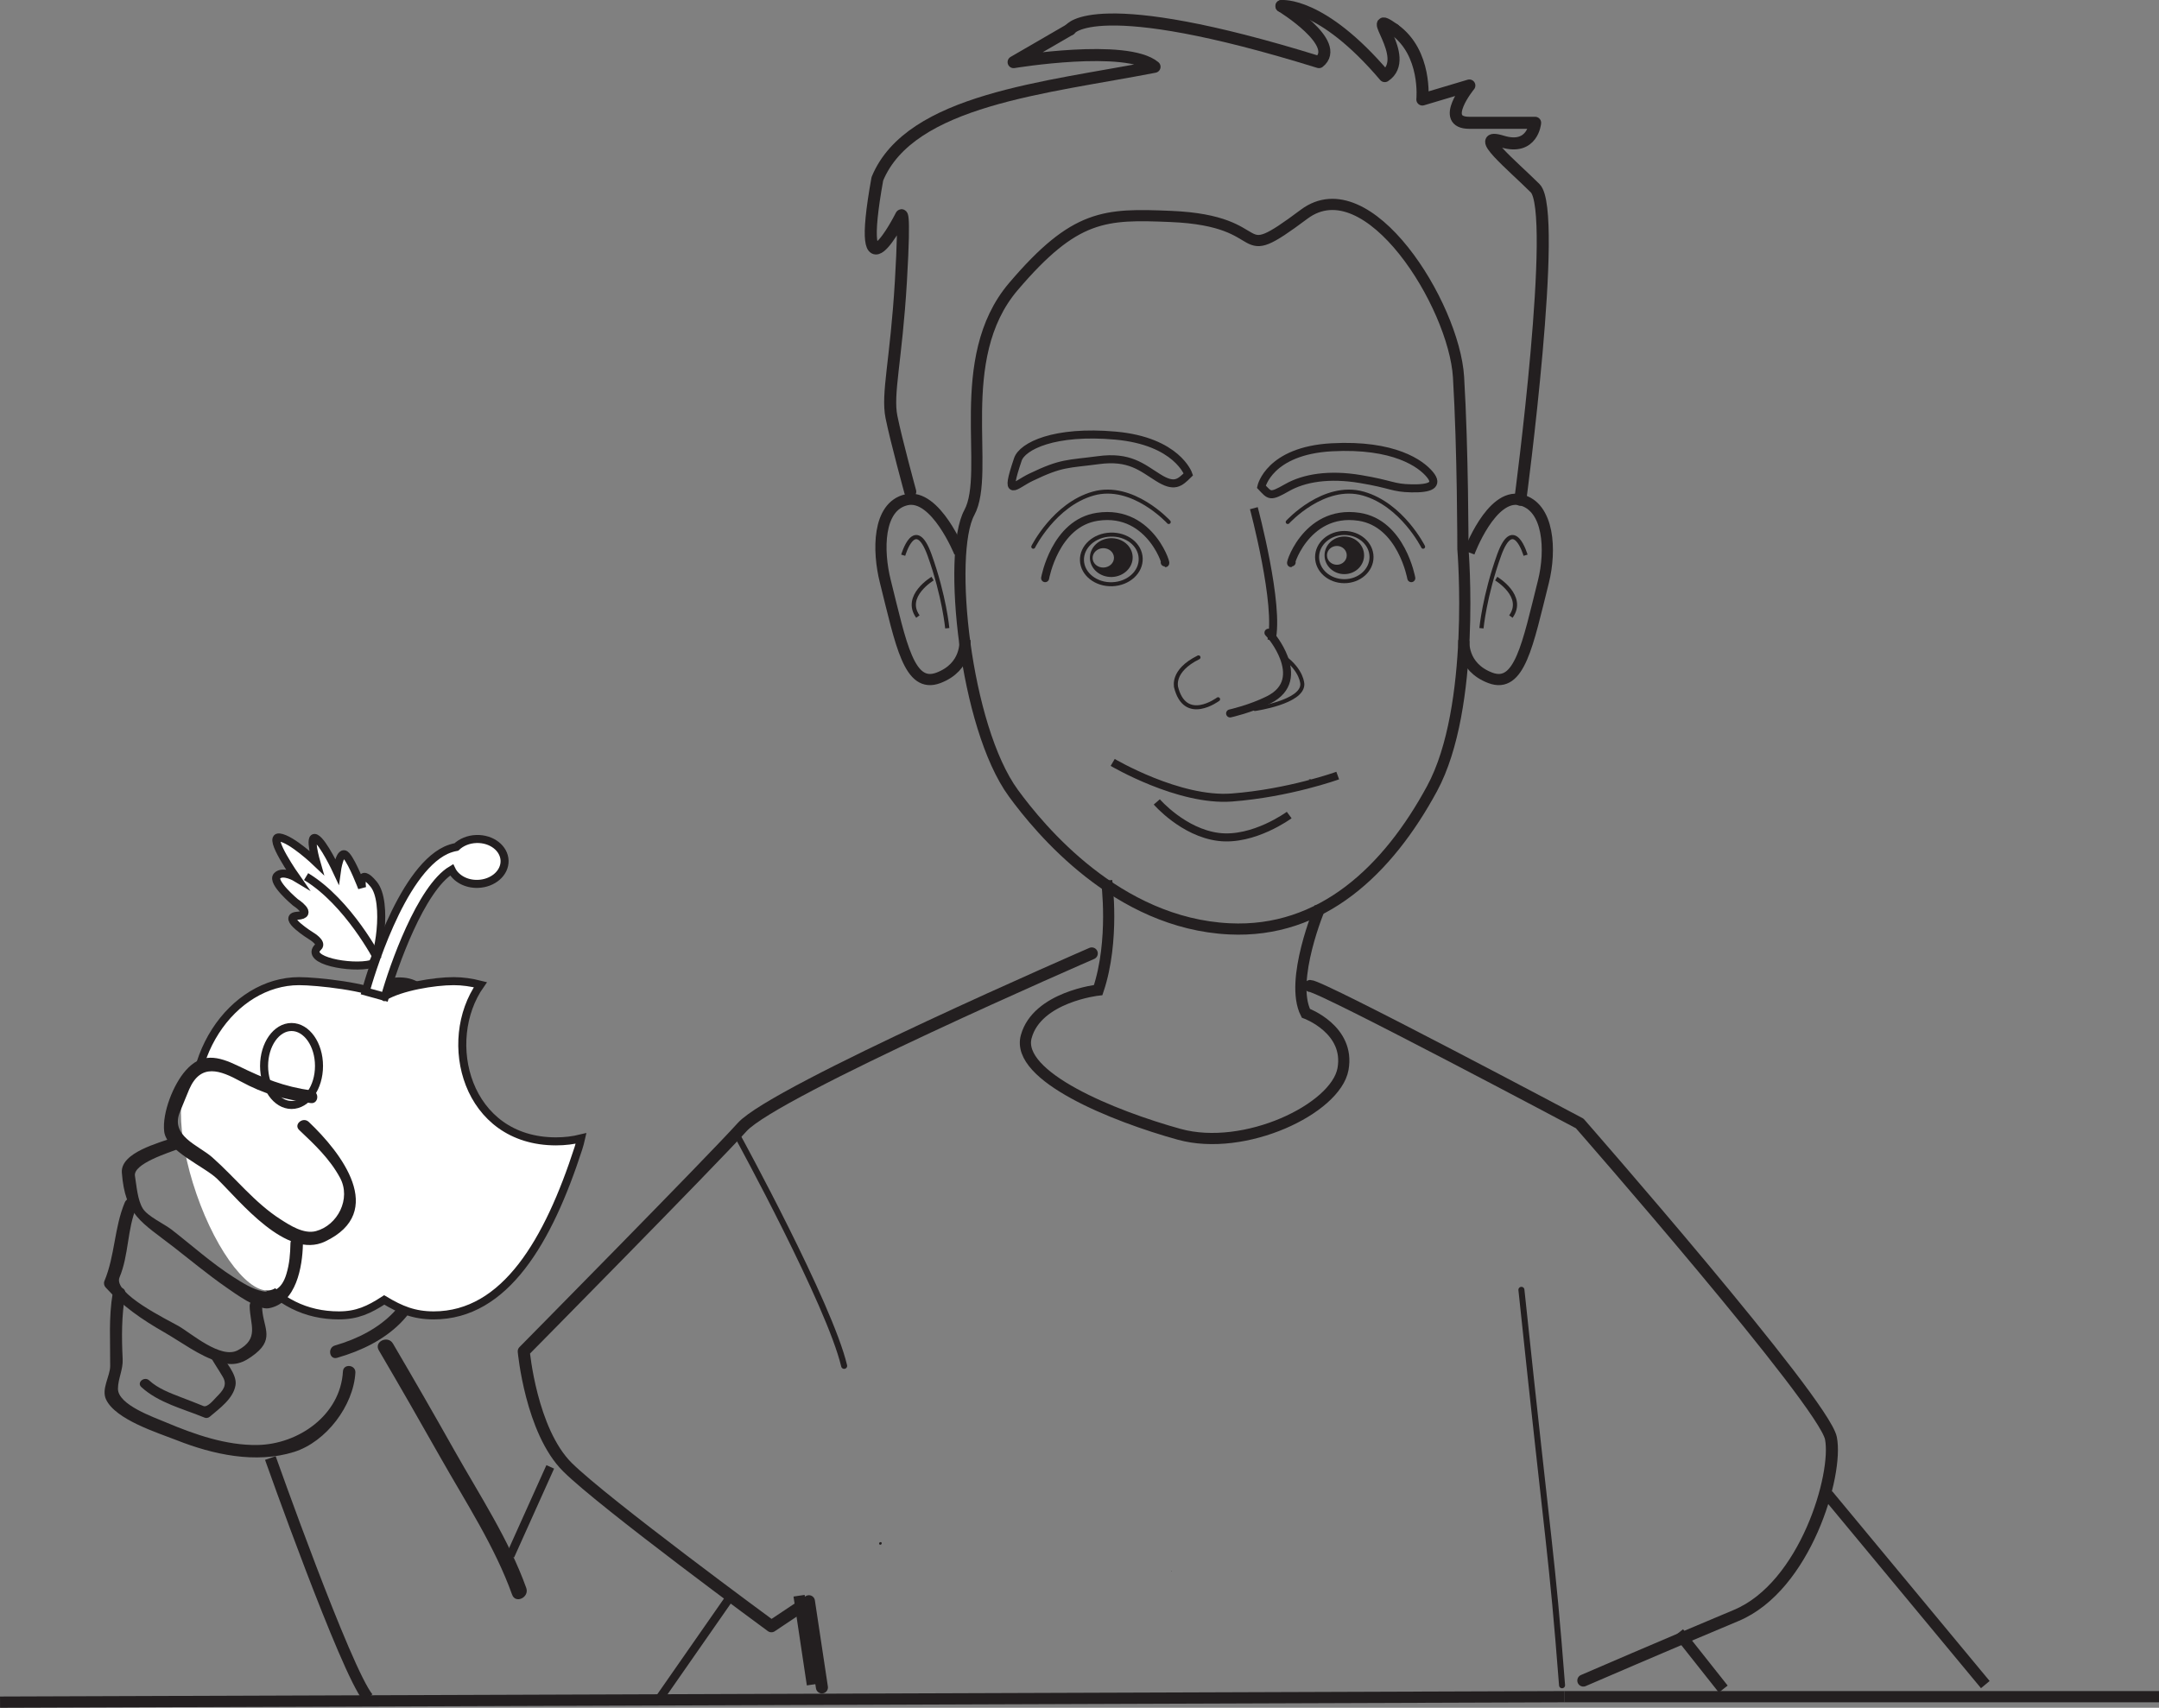 <?xml version="1.0" encoding="UTF-8"?>
<svg xmlns="http://www.w3.org/2000/svg" xmlns:xlink="http://www.w3.org/1999/xlink" width="268.898pt" height="212.724pt" viewBox="0 0 268.898 212.724" version="1.1">
<rect x="0" y="0" width="268.898" height="212.724" fill="#808080" stroke="none"/>
<defs>
<clipPath id="clip1">
  <path d="M 0 203 L 203 203 L 203 212.723 L 0 212.723 Z M 0 203 "/>
</clipPath>
<clipPath id="clip2">
  <path d="M 194 210 L 268.898 210 L 268.898 212.723 L 194 212.723 Z M 194 210 "/>
</clipPath>
<clipPath id="clip3">
  <path d="M 25 173 L 54 173 L 54 212.723 L 25 212.723 Z M 25 173 "/>
</clipPath>
<clipPath id="clip4">
  <path d="M 76 193 L 97 193 L 97 212.723 L 76 212.723 Z M 76 193 "/>
</clipPath>
<clipPath id="clip5">
  <path d="M 91 190 L 110 190 L 110 212.723 L 91 212.723 Z M 91 190 "/>
</clipPath>
<clipPath id="clip6">
  <path d="M 219 178 L 256 178 L 256 212.723 L 219 212.723 Z M 219 178 "/>
</clipPath>
<clipPath id="clip7">
  <path d="M 201 195 L 223 195 L 223 212.723 L 201 212.723 Z M 201 195 "/>
</clipPath>
</defs>
<g id="surface1">
<path style="fill:none;stroke-width:0.5;stroke-linecap:round;stroke-linejoin:round;stroke:rgb(13.73%,12.16%,12.549%);stroke-opacity:1;stroke-miterlimit:4;" d="M 0.001 0.001 C 0.001 0.001 -4.499 4.934 -9.417 3.54 C -14.245 2.169 -16.87 -3.078 -16.87 -3.078 " transform="matrix(1,0,0,-1,145.562,65.024)"/>
<path style="fill:none;stroke-width:1;stroke-linecap:round;stroke-linejoin:round;stroke:rgb(13.73%,12.16%,12.549%);stroke-opacity:1;stroke-miterlimit:4;" d="M -0.001 0.002 C 0.507 -1.049 -1.544 6.709 -8.384 5.681 C -13.681 4.888 -14.896 -1.963 -14.896 -1.963 " transform="matrix(1,0,0,-1,145.064,70.052)"/>
<path style="fill:none;stroke-width:0.5;stroke-linecap:round;stroke-linejoin:round;stroke:rgb(13.73%,12.16%,12.549%);stroke-opacity:1;stroke-miterlimit:4;" d="M 0.002 0.001 C 0.002 0.001 4.498 4.934 9.42 3.54 C 14.244 2.169 16.865 -3.078 16.865 -3.078 " transform="matrix(1,0,0,-1,160.381,65.024)"/>
<path style="fill:none;stroke-width:1;stroke-linecap:round;stroke-linejoin:round;stroke:rgb(13.73%,12.16%,12.549%);stroke-opacity:1;stroke-miterlimit:4;" d="M 0.001 0.002 C -0.499 -1.049 1.548 6.709 8.392 5.681 C 13.684 4.888 14.903 -1.963 14.903 -1.963 " transform="matrix(1,0,0,-1,160.87,70.052)"/>
<path style="fill:none;stroke-width:1;stroke-linecap:round;stroke-linejoin:round;stroke:rgb(13.73%,12.16%,12.549%);stroke-opacity:1;stroke-miterlimit:4;" d="M 0.001 -0 C 0.376 -0.371 1.356 -1.614 1.919 -3.09 C 2.618 -4.938 2.63 -7.071 0.001 -8.375 C -2.249 -9.5 -4.776 -10.055 -4.776 -10.055 " transform="matrix(1,0,0,-1,157.983,78.812)"/>
<path style="fill:none;stroke-width:0.5;stroke-linecap:round;stroke-linejoin:round;stroke:rgb(13.73%,12.16%,12.549%);stroke-opacity:1;stroke-miterlimit:4;" d="M 0.001 -0 C 0.001 -0 5.907 0.839 5.907 3.074 C 5.907 3.074 5.907 4.757 3.653 6.429 " transform="matrix(1,0,0,-1,156.296,88.312)"/>
<path style="fill:none;stroke-width:0.5;stroke-linecap:round;stroke-linejoin:round;stroke:rgb(13.73%,12.16%,12.549%);stroke-opacity:1;stroke-miterlimit:4;" d="M 0.001 0.002 C 0.001 0.002 -4.132 -3.096 -5.253 1.584 C -5.183 1.517 -5.862 3.517 -2.44 5.216 " transform="matrix(1,0,0,-1,151.71,87.099)"/>
<path style="fill:none;stroke-width:1;stroke-linecap:butt;stroke-linejoin:miter;stroke:rgb(13.73%,12.16%,12.549%);stroke-opacity:1;stroke-miterlimit:4;" d="M -0.001 -0 C -0.001 -0 -1.407 4.121 -9.06 4.82 C -16.724 5.511 -20.681 3.492 -21.235 1.859 C -22.927 -3.157 -21.665 -1.344 -19.579 -0.356 C -15.751 1.484 -15.063 1.25 -11.204 1.765 C -7.345 2.285 -5.833 0.886 -3.786 -0.399 C -1.743 -1.692 -1.095 -1.082 -0.001 -0 Z M -0.001 -0 " transform="matrix(1,0,0,-1,148.009,59.082)"/>
<path style="fill:none;stroke-width:1;stroke-linecap:butt;stroke-linejoin:miter;stroke:rgb(13.73%,12.16%,12.549%);stroke-opacity:1;stroke-miterlimit:4;" d="M 0.001 -0 C 0.001 -0 0.962 4.484 8.77 4.91 C 16.567 5.328 19.895 2.851 20.989 1.519 C 22.091 0.187 21.02 -0.25 18.677 -0.204 C 16.337 -0.161 16.243 0.304 12.341 0.953 C 8.446 1.609 5.317 1.097 3.192 -0.121 C 1.063 -1.336 1.063 -1.121 0.001 -0 Z M 0.001 -0 " transform="matrix(1,0,0,-1,157.097,60.625)"/>
<path style=" stroke:none;fill-rule:nonzero;fill:rgb(13.73%,12.16%,12.549%);fill-opacity:1;" d="M 163.055 97.148 L 163.23 97.148 C 163.281 97.148 163.285 97.07 163.238 97.07 L 163.066 97.07 C 163.02 97.07 163.004 97.148 163.055 97.148 "/>
<path style=" stroke:none;fill-rule:nonzero;fill:rgb(13.73%,12.16%,12.549%);fill-opacity:1;" d="M 137.457 70.695 C 136.723 70.723 136.105 70.203 136.082 69.539 C 136.059 68.875 136.637 68.312 137.367 68.281 C 138.102 68.258 138.719 68.77 138.742 69.441 C 138.77 70.109 138.188 70.664 137.457 70.695 M 138.32 67.039 C 136.852 67.094 135.695 68.215 135.746 69.551 C 135.805 70.883 137.027 71.918 138.5 71.871 C 139.965 71.816 141.117 70.691 141.07 69.359 C 141.023 68.023 139.789 66.992 138.32 67.039 "/>
<path style="fill:none;stroke-width:0.5;stroke-linecap:butt;stroke-linejoin:miter;stroke:rgb(13.73%,12.16%,12.549%);stroke-opacity:1;stroke-miterlimit:4;" d="M -0.001 0.002 C 0.065 -1.709 -1.517 -3.151 -3.544 -3.225 C -5.56 -3.295 -7.251 -1.971 -7.317 -0.268 C -7.376 1.447 -5.79 2.884 -3.771 2.955 C -1.747 3.033 -0.06 1.709 -0.001 0.002 Z M -0.001 0.002 " transform="matrix(1,0,0,-1,142.071,69.548)"/>
<path style=" stroke:none;fill-rule:nonzero;fill:rgb(13.73%,12.16%,12.549%);fill-opacity:1;" d="M 166.512 70.348 C 165.824 70.348 165.273 69.824 165.273 69.172 C 165.273 68.523 165.824 68.004 166.512 68.004 C 167.184 68.004 167.734 68.523 167.734 69.172 C 167.734 69.824 167.184 70.348 166.512 70.348 M 167.434 66.828 C 166.074 66.828 164.969 67.879 164.969 69.172 C 164.969 70.469 166.074 71.516 167.434 71.516 C 168.789 71.516 169.895 70.469 169.895 69.172 C 169.895 67.879 168.789 66.828 167.434 66.828 "/>
<path style="fill:none;stroke-width:0.5;stroke-linecap:butt;stroke-linejoin:miter;stroke:rgb(13.73%,12.16%,12.549%);stroke-opacity:1;stroke-miterlimit:4;" d="M -0 -0 C -0 -1.661 -1.52 -3.004 -3.387 -3.004 C -5.262 -3.004 -6.781 -1.661 -6.781 -0 C -6.781 1.656 -5.262 3 -3.387 3 C -1.52 3 -0 1.656 -0 -0 Z M -0 -0 " transform="matrix(1,0,0,-1,170.82,69.39)"/>
<path style="fill:none;stroke-width:1;stroke-linecap:butt;stroke-linejoin:miter;stroke:rgb(13.73%,12.16%,12.549%);stroke-opacity:1;stroke-miterlimit:4;" d="M 0.002 -0.001 C 0.002 -0.001 -6.041 -2.193 -13.193 -2.736 C -19.783 -3.236 -28.025 1.635 -28.025 1.635 " transform="matrix(1,0,0,-1,166.607,96.604)"/>
<path style="fill:none;stroke-width:1;stroke-linecap:butt;stroke-linejoin:miter;stroke:rgb(13.73%,12.16%,12.549%);stroke-opacity:1;stroke-miterlimit:4;" d="M 0.002 0.001 C 0.002 0.001 -4.432 -3.265 -8.791 -2.726 C -13.19 -2.179 -16.49 1.637 -16.49 1.637 " transform="matrix(1,0,0,-1,160.565,101.524)"/>
<path style="fill:none;stroke-width:1;stroke-linecap:butt;stroke-linejoin:miter;stroke:rgb(13.73%,12.16%,12.549%);stroke-opacity:1;stroke-miterlimit:4;" d="M -0.001 -0 C -0.001 -0 3.265 -12.207 2.186 -16.477 " transform="matrix(1,0,0,-1,156.165,63.3)"/>
<path style="fill:none;stroke-width:1.393;stroke-linecap:butt;stroke-linejoin:miter;stroke:rgb(13.73%,12.16%,12.549%);stroke-opacity:1;stroke-miterlimit:4;" d="M -0 -0.001 C -0 -0.001 1.652 -19.705 -3.844 -29.853 C -9.336 -40.001 -17.566 -47.892 -29.094 -47.322 C -43.066 -46.646 -52.695 -34.927 -55.988 -30.419 C -62.043 -22.134 -64.223 -0.564 -61.481 4.514 C -58.731 9.577 -63.672 23.667 -55.988 32.682 C -48.309 41.702 -44.598 41.756 -36.402 41.417 C -23.191 40.87 -29.043 34.768 -19.766 41.702 C -11.82 47.624 -1.102 30.428 -0.547 21.413 C -0 12.401 -0 -0.001 -0 -0.001 Z M -0 -0.001 " transform="matrix(1,0,0,-1,182.203,68.377)"/>
<path style="fill:none;stroke-width:1.393;stroke-linecap:butt;stroke-linejoin:miter;stroke:rgb(13.73%,12.16%,12.549%);stroke-opacity:1;stroke-miterlimit:4;" d="M -0 -0.001 C -0 -0.001 -3.852 -9.115 -1.77 -13.205 C -1.77 -13.205 3.762 -15.216 2.855 -20.173 C 1.945 -25.126 -9.391 -30.54 -17.551 -28.283 C -25.711 -26.029 -37.957 -21.072 -36.594 -16.119 C -35.238 -11.162 -27.633 -10.318 -27.633 -10.318 C -25.555 -4.123 -26.578 3.303 -26.578 3.303 " transform="matrix(1,0,0,-1,164.41,113.006)"/>
<path style="fill:none;stroke-width:1.393;stroke-linecap:butt;stroke-linejoin:miter;stroke:rgb(13.73%,12.16%,12.549%);stroke-opacity:1;stroke-miterlimit:4;" d="M 0.001 0.002 C 0.001 0.002 -2.976 7.396 -6.608 6.576 C -10.249 5.748 -10.194 0.177 -9.257 -3.565 C -7.273 -11.502 -6.288 -16.975 -2.644 -15.612 C 0.993 -14.237 0.661 -10.955 0.661 -10.955 " transform="matrix(1,0,0,-1,119.515,68.826)"/>
<path style="fill:none;stroke-width:0.522;stroke-linecap:butt;stroke-linejoin:miter;stroke:rgb(13.73%,12.16%,12.549%);stroke-opacity:1;stroke-miterlimit:4;" d="M -0.001 -0 C -0.001 -0 1.468 5.086 3.292 -0 C 5.12 -5.09 5.487 -9.094 5.487 -9.094 " transform="matrix(1,0,0,-1,112.493,69.16)"/>
<path style="fill:none;stroke-width:0.522;stroke-linecap:butt;stroke-linejoin:miter;stroke:rgb(13.73%,12.16%,12.549%);stroke-opacity:1;stroke-miterlimit:4;" d="M -0.001 -0 C -0.001 -0 -3.661 -2.176 -1.833 -4.727 " transform="matrix(1,0,0,-1,116.153,72.074)"/>
<path style="fill:none;stroke-width:1.393;stroke-linecap:butt;stroke-linejoin:miter;stroke:rgb(13.73%,12.16%,12.549%);stroke-opacity:1;stroke-miterlimit:4;" d="M -0.001 0.002 C -0.001 0.002 2.729 7.396 6.37 6.576 C 10.011 5.748 10.19 0.177 9.261 -3.565 C 7.272 -11.502 6.28 -16.975 2.64 -15.612 C -0.997 -14.237 -0.657 -10.955 -0.657 -10.955 " transform="matrix(1,0,0,-1,182.982,68.826)"/>
<path style="fill:none;stroke-width:0.522;stroke-linecap:butt;stroke-linejoin:miter;stroke:rgb(13.73%,12.16%,12.549%);stroke-opacity:1;stroke-miterlimit:4;" d="M 0.001 -0 C 0.001 -0 -1.464 5.086 -3.296 -0 C -5.12 -5.09 -5.491 -9.094 -5.491 -9.094 " transform="matrix(1,0,0,-1,190.003,69.16)"/>
<path style="fill:none;stroke-width:0.522;stroke-linecap:butt;stroke-linejoin:miter;stroke:rgb(13.73%,12.16%,12.549%);stroke-opacity:1;stroke-miterlimit:4;" d="M 0.001 -0 C 0.001 -0 3.657 -2.176 1.829 -4.727 " transform="matrix(1,0,0,-1,186.347,72.074)"/>
<path style="fill:none;stroke-width:1.5;stroke-linecap:round;stroke-linejoin:round;stroke:rgb(13.73%,12.16%,12.549%);stroke-opacity:1;stroke-miterlimit:4;" d="M 0.002 0.001 L -7.022 -4.07 C -7.022 -4.07 7.021 -1.746 10.529 -4.652 C -2.928 -7.273 -19.897 -8.722 -23.99 -18.605 C -26.924 -34.886 -21.061 -23.257 -21.061 -23.257 C -21.061 -23.257 -20.482 -21.515 -21.061 -31.406 C -21.65 -41.289 -22.818 -45.355 -22.236 -48.265 C -21.65 -51.171 -19.897 -57.57 -19.897 -57.57 " transform="matrix(1,0,0,-1,133.264,3.668)"/>
<path style="fill:none;stroke-width:1.5;stroke-linecap:round;stroke-linejoin:round;stroke:rgb(13.73%,12.16%,12.549%);stroke-opacity:1;stroke-miterlimit:4;" d="M 0.002 -0.001 C 0.002 -0.001 7.603 -4.657 4.674 -6.981 C -23.412 1.741 -26.334 -2.911 -26.334 -2.911 " transform="matrix(1,0,0,-1,159.6,0.757)"/>
<path style="fill:none;stroke-width:1.5;stroke-linecap:round;stroke-linejoin:round;stroke:rgb(13.73%,12.16%,12.549%);stroke-opacity:1;stroke-miterlimit:4;" d="M -0 0.001 C -4.098 2.911 2.34 -3.488 -1.172 -5.812 C -9.07 3.485 -14.039 2.911 -14.039 2.911 " transform="matrix(1,0,0,-1,173.641,3.668)"/>
<path style="fill:none;stroke-width:1.5;stroke-linecap:round;stroke-linejoin:round;stroke:rgb(13.73%,12.16%,12.549%);stroke-opacity:1;stroke-miterlimit:4;" d="M -0.001 0.002 C -0.001 0.002 4.772 35.904 1.843 38.81 C -1.083 41.72 -6.06 45.791 -2.255 44.627 C 1.55 43.466 1.843 46.955 1.843 46.955 L -6.349 46.955 C -10.157 46.955 -6.349 51.603 -6.349 51.603 L -12.2 49.857 C -12.2 49.857 -11.614 55.673 -15.712 58.584 " transform="matrix(1,0,0,-1,189.353,62.252)"/>
<path style="fill:none;stroke-width:1.5;stroke-linecap:round;stroke-linejoin:round;stroke:rgb(13.73%,12.16%,12.549%);stroke-opacity:1;stroke-miterlimit:4;" d="M -0 -0.001 C 1.363 -0.001 33.562 -17.122 33.562 -17.122 C 33.562 -17.122 63.941 -51.818 64.852 -56.326 C 65.758 -60.833 61.68 -74.802 53.059 -78.408 C 44.441 -82.009 34.016 -86.517 34.016 -86.517 " transform="matrix(1,0,0,-1,163.184,122.815)"/>
<path style="fill:none;stroke-width:1.5;stroke-linecap:round;stroke-linejoin:round;stroke:rgb(13.73%,12.16%,12.549%);stroke-opacity:1;stroke-miterlimit:4;" d="M 0.001 -0.001 C 0.001 -0.001 -39.456 -17.119 -43.534 -21.626 C -47.612 -26.138 -70.745 -49.564 -70.745 -49.564 C -70.745 -49.564 -69.839 -59.478 -65.304 -63.99 C -60.769 -68.49 -39.901 -83.81 -39.901 -83.81 L -35.226 -80.693 L -33.608 -91.427 " transform="matrix(1,0,0,-1,135.976,118.76)"/>
<path style="fill:none;stroke-width:0.75;stroke-linecap:round;stroke-linejoin:round;stroke:rgb(13.73%,12.16%,12.549%);stroke-opacity:1;stroke-miterlimit:4;" d="M 0.002 -0 C 0.002 -0 11.338 -20.727 13.15 -28.391 " transform="matrix(1,0,0,-1,91.986,141.742)"/>
<path style="fill:none;stroke-width:0.75;stroke-linecap:round;stroke-linejoin:round;stroke:rgb(13.73%,12.16%,12.549%);stroke-opacity:1;stroke-miterlimit:4;" d="M -0 -0.001 C 3.516 -33.376 3.754 -32.454 5.062 -49.255 " transform="matrix(1,0,0,-1,189.488,160.663)"/>
<g clip-path="url(#clip1)" clip-rule="nonzero">
<path style="fill:none;stroke-width:1.4;stroke-linecap:butt;stroke-linejoin:miter;stroke:rgb(13.73%,12.16%,12.549%);stroke-opacity:1;stroke-miterlimit:4;" d="M 0.001 -0.001 L -194.815 -0.681 " transform="matrix(1,0,0,-1,194.819,211.342)"/>
</g>
<g clip-path="url(#clip2)" clip-rule="nonzero">
<path style="fill:none;stroke-width:1.4;stroke-linecap:butt;stroke-linejoin:miter;stroke:rgb(13.73%,12.16%,12.549%);stroke-opacity:1;stroke-miterlimit:4;" d="M 0.001 -0.001 L 74.079 -0.001 " transform="matrix(1,0,0,-1,194.819,211.342)"/>
</g>
<path style=" stroke:none;fill-rule:nonzero;fill:rgb(13.73%,12.16%,12.549%);fill-opacity:1;" d="M 145.93 195.715 C 145.965 195.715 145.973 195.656 145.938 195.656 C 145.902 195.656 145.895 195.715 145.93 195.715 "/>
<path style=" stroke:none;fill-rule:nonzero;fill:rgb(13.73%,12.16%,12.549%);fill-opacity:1;" d="M 109.637 192.414 C 109.852 192.414 109.883 192.086 109.672 192.086 C 109.457 192.086 109.422 192.414 109.637 192.414 "/>
<path style=" stroke:none;fill-rule:nonzero;fill:rgb(13.73%,12.16%,12.549%);fill-opacity:1;" d="M 40.809 138.848 C 39.664 135.117 40.434 131.723 42.367 128.402 C 43.203 126.977 44.398 125.797 45.621 124.699 C 46.398 124.105 47.27 123.699 48.23 123.48 C 50.363 122.805 51.246 124.332 50.867 128.074 C 49.652 130.02 48.715 131.117 48.656 133.453 C 48.629 134.348 49.051 135.547 49.262 136.406 C 49.754 138.41 48.699 139.926 48.883 141.84 C 49.348 146.672 51.918 150.891 51.957 155.848 C 52.012 162.211 47.422 165.953 41.715 167.598 C 40.758 167.875 41.02 169.41 41.984 169.133 C 48.266 167.324 52.824 163.594 53.477 156.836 C 53.734 154.148 53.16 151.387 52.414 148.82 C 51.586 145.969 50.246 143.508 50.57 140.422 C 50.875 137.492 49.867 132.465 51.336 130.117 C 52.359 128.477 55.043 125.117 53.035 123.074 C 51.391 121.398 49.246 121.57 47.109 122.188 C 40.602 124.074 37.457 133.203 39.266 139.117 C 39.559 140.066 41.098 139.805 40.809 138.848 "/>
<path style=" stroke:none;fill-rule:nonzero;fill:rgb(13.73%,12.16%,12.549%);fill-opacity:1;" d="M 17.598 172.77 C 19.742 174.75 22.848 175.496 25.488 176.586 C 25.691 176.672 25.949 176.617 26.117 176.477 C 27.328 175.445 29.047 174.238 29.332 172.551 C 29.566 171.168 27.988 169.543 27.371 168.457 C 26.965 167.742 25.809 168.281 26.219 169.004 C 26.699 169.855 27.25 170.656 27.746 171.5 C 28.363 172.547 27.742 173.223 26.98 173.996 C 26.664 174.312 25.855 175.355 25.332 175.137 C 24.414 174.758 23.496 174.414 22.57 174.055 C 21.184 173.516 19.691 172.973 18.574 171.941 C 17.977 171.391 16.992 172.211 17.598 172.77 "/>
<path style=" stroke:none;fill-rule:nonzero;fill:rgb(13.73%,12.16%,12.549%);fill-opacity:1;" d="M 14.043 161.039 C 13.516 164.168 13.746 167.027 13.723 170.156 C 13.719 171.41 12.59 173.02 13.211 174.324 C 14.402 176.844 19.637 178.465 21.953 179.375 C 26.504 181.18 31.84 182.355 36.629 180.855 C 40.641 179.594 44.031 175.07 44.262 170.98 C 44.32 169.977 42.762 169.828 42.711 170.832 C 42.398 176.285 37.156 179.906 32.059 179.992 C 28.16 180.051 24.254 178.684 20.715 177.191 C 19.191 176.543 14.691 175 14.691 172.988 C 14.691 171.746 15.344 170.609 15.277 169.289 C 15.141 166.52 15.137 163.93 15.598 161.184 C 15.766 160.188 14.211 160.051 14.043 161.039 "/>
<path style=" stroke:none;fill-rule:nonzero;fill:rgb(13.73%,12.16%,12.549%);fill-opacity:1;" d="M 36.867 141.941 C 37.023 141.223 37.457 140.984 38.164 141.066 C 38.984 141.164 39.102 139.891 38.285 139.793 C 36.828 139.625 35.891 140.434 35.594 141.82 C 35.418 142.629 36.695 142.738 36.867 141.941 "/>
<path style=" stroke:none;fill-rule:nonzero;fill:rgb(13.73%,12.16%,12.549%);fill-opacity:1;" d="M 38.16 138.168 C 38.578 138.211 38.883 138.387 39.188 138.664 C 39.789 139.215 40.77 138.395 40.164 137.84 C 39.605 137.332 39.047 136.977 38.285 136.895 C 37.457 136.812 37.344 138.082 38.16 138.168 "/>
<path style=" stroke:none;fill-rule:nonzero;fill:rgb(13.73%,12.16%,12.549%);fill-opacity:1;" d="M 31.145 138.672 C 33.094 139.41 34.535 141.402 35.957 142.84 C 36.539 143.426 37.52 142.605 36.938 142.016 C 35.348 140.414 33.77 138.293 31.59 137.477 C 30.82 137.18 30.379 138.383 31.145 138.672 "/>
<path style=" stroke:none;fill-rule:nonzero;fill:rgb(13.73%,12.16%,12.549%);fill-opacity:1;" d="M 39.855 139.246 C 39.676 139.844 39.559 140.449 39.562 141.066 C 39.57 141.484 40.18 141.555 40.215 141.129 C 40.266 140.539 40.367 139.969 40.469 139.391 C 40.527 139.031 39.961 138.906 39.855 139.246 "/>
<path style=" stroke:none;fill-rule:nonzero;fill:rgb(13.73%,12.16%,12.549%);fill-opacity:1;" d="M 47.18 168.195 C 49.777 172.625 52.332 177.078 54.855 181.547 C 57.961 187.039 61.648 192.668 63.781 198.633 C 64.203 199.816 65.961 198.969 65.543 197.797 C 63.406 191.824 59.715 186.207 56.617 180.711 C 54.102 176.238 51.539 171.785 48.941 167.359 C 48.312 166.285 46.543 167.113 47.18 168.195 "/>
<g clip-path="url(#clip3)" clip-rule="nonzero">
<path style="fill:none;stroke-width:1.4;stroke-linecap:butt;stroke-linejoin:miter;stroke:rgb(13.73%,12.16%,12.549%);stroke-opacity:1;stroke-miterlimit:4;" d="M -0.002 -0.001 C -0.002 -0.001 9.405 -26.564 12.17 -29.88 " transform="matrix(1,0,0,-1,33.673,181.612)"/>
</g>
<path style="fill:none;stroke-width:1.05;stroke-linecap:butt;stroke-linejoin:miter;stroke:rgb(13.73%,12.16%,12.549%);stroke-opacity:1;stroke-miterlimit:4;" d="M -0.001 -0 L -4.978 -11.067 " transform="matrix(1,0,0,-1,68.532,182.718)"/>
<g clip-path="url(#clip4)" clip-rule="nonzero">
<path style="fill:none;stroke-width:1.05;stroke-linecap:butt;stroke-linejoin:miter;stroke:rgb(13.73%,12.16%,12.549%);stroke-opacity:1;stroke-miterlimit:4;" d="M -0.001 0.001 L -8.548 -12.269 " transform="matrix(1,0,0,-1,90.669,199.321)"/>
</g>
<g clip-path="url(#clip5)" clip-rule="nonzero">
<path style="fill:none;stroke-width:1.4;stroke-linecap:butt;stroke-linejoin:miter;stroke:rgb(13.73%,12.16%,12.549%);stroke-opacity:1;stroke-miterlimit:4;" d="M -0 0.002 L 1.66 -11.069 " transform="matrix(1,0,0,-1,99.523,198.767)"/>
</g>
<g clip-path="url(#clip6)" clip-rule="nonzero">
<path style="fill:none;stroke-width:1.4;stroke-linecap:butt;stroke-linejoin:miter;stroke:rgb(13.73%,12.16%,12.549%);stroke-opacity:1;stroke-miterlimit:4;" d="M 0.002 -0 L 19.611 -23.641 " transform="matrix(1,0,0,-1,227.654,186.195)"/>
</g>
<g clip-path="url(#clip7)" clip-rule="nonzero">
<path style="fill:none;stroke-width:1.4;stroke-linecap:butt;stroke-linejoin:miter;stroke:rgb(13.73%,12.16%,12.549%);stroke-opacity:1;stroke-miterlimit:4;" d="M -0.001 0.002 L 5.55 -7.01 " transform="matrix(1,0,0,-1,209.075,203.381)"/>
</g>
<path style=" stroke:none;fill-rule:nonzero;fill:rgb(100%,100%,100%);fill-opacity:1;" d="M 69.25 142.172 C 58.043 142.172 54.906 129.668 59.832 122.656 C 58.723 122.375 57.605 122.215 56.504 122.215 C 54.082 122.215 49.918 122.906 47.855 124.141 C 45.953 122.906 39.48 122.215 37.242 122.215 C 29.004 122.215 21.852 131.926 24.812 143.031 C 28.543 157.012 33.977 163.848 42.211 163.848 C 44.453 163.848 45.953 163.16 47.855 161.922 C 49.918 163.16 51.594 163.848 54.02 163.848 C 62.941 163.848 68.312 154.527 72.039 143.031 C 72.172 142.621 72.277 142.211 72.371 141.801 C 71.41 142.035 70.375 142.172 69.25 142.172 "/>
<path style="fill:none;stroke-width:1;stroke-linecap:butt;stroke-linejoin:miter;stroke:rgb(13.73%,12.16%,12.549%);stroke-opacity:1;stroke-miterlimit:10;" d="M 0 0.002 C -11.207 0.002 -14.343 12.505 -9.418 19.517 C -10.527 19.798 -11.644 19.959 -12.746 19.959 C -15.168 19.959 -19.332 19.267 -21.394 18.033 C -23.296 19.267 -29.769 19.959 -32.007 19.959 C -40.246 19.959 -47.398 10.248 -44.437 -0.858 C -40.707 -14.838 -35.273 -21.674 -27.039 -21.674 C -24.796 -21.674 -23.296 -20.987 -21.394 -19.748 C -19.332 -20.987 -17.656 -21.674 -15.23 -21.674 C -6.308 -21.674 -0.937 -12.354 2.789 -0.858 C 2.922 -0.448 3.028 -0.038 3.121 0.373 C 2.161 0.138 1.125 0.002 0 0.002 Z M 0 0.002 " transform="matrix(1,0,0,-1,69.25,142.173)"/>
<path style="fill-rule:nonzero;fill:rgb(100%,100%,100%);fill-opacity:1;stroke-width:1;stroke-linecap:butt;stroke-linejoin:miter;stroke:rgb(13.73%,12.16%,12.549%);stroke-opacity:1;stroke-miterlimit:10;" d="M -0.002 -0.001 C -1.006 -0.028 -1.896 -0.411 -2.506 -0.993 C -2.936 -1.071 -3.369 -1.204 -3.799 -1.399 C -9.514 -4.071 -13.385 -17.47 -13.807 -18.993 L -11.408 -19.657 C -10.381 -15.946 -6.932 -6.118 -3.1 -3.841 C -2.592 -4.899 -1.314 -5.634 0.162 -5.591 C 2.049 -5.536 3.541 -4.243 3.498 -2.7 C 3.451 -1.157 1.889 0.054 -0.002 -0.001 " transform="matrix(1,0,0,-1,59.346,104.507)"/>
<path style=" stroke:none;fill-rule:nonzero;fill:rgb(100%,100%,100%);fill-opacity:1;" d="M 39.73 132.777 C 39.73 135.461 38.199 137.637 36.309 137.637 C 34.422 137.637 32.891 135.461 32.891 132.777 C 32.891 130.102 34.422 127.926 36.309 127.926 C 38.199 127.926 39.73 130.102 39.73 132.777 "/>
<path style="fill:none;stroke-width:1;stroke-linecap:butt;stroke-linejoin:miter;stroke:rgb(13.73%,12.16%,12.549%);stroke-opacity:1;stroke-miterlimit:10;" d="M 0.002 0.001 C 0.002 -2.683 -1.529 -4.859 -3.42 -4.859 C -5.307 -4.859 -6.838 -2.683 -6.838 0.001 C -6.838 2.676 -5.307 4.852 -3.42 4.852 C -1.529 4.852 0.002 2.676 0.002 0.001 Z M 0.002 0.001 " transform="matrix(1,0,0,-1,39.729,132.778)"/>
<path style=" stroke:none;fill-rule:nonzero;fill:rgb(100%,100%,100%);fill-opacity:1;" d="M 46.238 120.086 C 47.062 119.879 48.414 112.402 46.531 110.129 C 44.641 107.855 45.094 110.578 45.094 110.578 C 45.094 110.578 43.945 107.539 43.141 106.594 C 42.34 105.648 41.953 108.516 41.953 108.516 C 41.953 108.516 40.277 104.914 39.336 104.422 C 38.391 103.93 39.402 107.43 39.402 107.43 C 39.402 107.43 36.328 104.488 34.793 104.312 C 33.254 104.133 36.918 109.344 36.918 109.344 C 36.918 109.344 35.246 108.332 34.508 109.102 C 33.773 109.871 36.777 112.387 36.777 112.387 C 36.777 112.387 39.184 113.93 37.051 114.066 C 34.922 114.203 38.762 116.582 38.762 116.582 C 38.762 116.582 40.195 117.426 39.637 117.949 C 37.824 119.641 43.754 120.715 46.238 120.086 "/>
<path style="fill:none;stroke-width:1;stroke-linecap:butt;stroke-linejoin:miter;stroke:rgb(13.73%,12.16%,12.549%);stroke-opacity:1;stroke-miterlimit:10;" d="M 0.001 0.002 C 0.825 0.209 2.177 7.685 0.294 9.959 C -1.597 12.232 -1.144 9.509 -1.144 9.509 C -1.144 9.509 -2.292 12.548 -3.097 13.494 C -3.898 14.439 -4.284 11.572 -4.284 11.572 C -4.284 11.572 -5.96 15.173 -6.901 15.666 C -7.847 16.158 -6.835 12.658 -6.835 12.658 C -6.835 12.658 -9.909 15.599 -11.444 15.775 C -12.983 15.955 -9.319 10.744 -9.319 10.744 C -9.319 10.744 -10.991 11.755 -11.73 10.986 C -12.464 10.216 -9.46 7.701 -9.46 7.701 C -9.46 7.701 -7.054 6.158 -9.187 6.021 C -11.316 5.884 -7.476 3.505 -7.476 3.505 C -7.476 3.505 -6.042 2.662 -6.601 2.138 C -8.413 0.447 -2.483 -0.627 0.001 0.002 Z M 0.001 0.002 " transform="matrix(1,0,0,-1,46.237,120.088)"/>
<path style="fill-rule:nonzero;fill:rgb(100%,100%,100%);fill-opacity:1;stroke-width:1;stroke-linecap:butt;stroke-linejoin:miter;stroke:rgb(13.73%,12.16%,12.549%);stroke-opacity:1;stroke-miterlimit:10;" d="M -0.001 -0.001 C -0.001 -0.001 -3.649 7.085 -8.934 10.284 " transform="matrix(1,0,0,-1,47.059,119.475)"/>
<path style=" stroke:none;fill-rule:nonzero;fill:rgb(13.73%,12.16%,12.549%);fill-opacity:1;" d="M 21.68 141.66 C 19.879 142.363 14.984 143.527 15.176 146.078 C 15.582 151.375 17.605 152.219 21.605 155.316 C 23.789 157.012 25.91 158.781 28.188 160.363 C 29.238 161.09 32.125 163.199 33.461 162.961 C 36.922 162.355 37.664 157.719 37.727 155.016 C 37.754 154.016 36.203 153.859 36.176 154.867 C 36.145 156.223 36.062 157.391 35.664 158.711 C 34.512 162.551 31.203 160.434 29.086 159.082 C 26.359 157.344 23.922 155.141 21.371 153.164 C 20.449 152.449 18.406 151.523 17.797 150.551 C 17.125 149.488 17.012 147.711 16.809 146.484 C 16.547 144.949 21.035 143.578 22.348 143.066 C 23.285 142.707 22.609 141.297 21.68 141.66 "/>
<path style=" stroke:none;fill-rule:nonzero;fill:rgb(13.73%,12.16%,12.549%);fill-opacity:1;" d="M 15.543 149.773 C 14.219 152.934 14.324 156.418 13.004 159.57 C 12.898 159.82 12.957 160.145 13.141 160.348 C 15.234 162.68 17.672 164.359 20.383 165.91 C 22.684 167.23 24.754 168.855 27.25 169.641 C 29.113 170.223 30.281 169.848 31.836 168.598 C 34.266 166.648 32.676 165.156 32.648 162.816 C 32.637 161.816 31.086 161.66 31.094 162.668 C 31.125 165 32.359 166.738 29.609 168.195 C 27.488 169.324 23.816 166.07 22.207 165.156 C 20.824 164.371 14.055 161.09 14.887 159.109 C 16.059 156.316 15.824 153.137 17.008 150.32 C 17.398 149.387 15.93 148.852 15.543 149.773 "/>
<path style=" stroke:none;fill-rule:nonzero;fill:rgb(100%,100%,100%);fill-opacity:1;" d="M 33.895 160.648 C 31.277 161.551 27.055 156.211 24.465 148.711 C 21.875 141.219 21.898 134.41 24.512 133.504 C 27.129 132.602 31.348 137.945 33.938 145.441 C 36.527 152.934 36.508 159.746 33.895 160.648 "/>
<path style=" stroke:none;fill-rule:nonzero;fill:rgb(13.73%,12.16%,12.549%);fill-opacity:1;" d="M 38.836 135.844 C 35.266 135.332 32.91 134.344 29.652 132.766 C 27.117 131.543 25.109 131.098 23.133 133.336 C 21.586 135.074 20.188 138.625 20.449 140.934 C 20.715 143.348 25.461 145.305 27.039 146.832 C 29.891 149.602 35.66 156.938 40.488 154.645 C 48.25 150.953 42.465 143.539 38.453 139.746 C 37.73 139.062 36.531 140.062 37.262 140.754 C 39.188 142.574 41.066 144.34 42.344 146.695 C 43.77 149.332 42.035 152.633 39.352 153.348 C 37.828 153.754 36.117 152.637 34.918 151.867 C 31.707 149.812 29.285 146.676 26.445 144.168 C 24.699 142.621 21.105 141.516 22.445 138.418 C 22.832 137.508 23.176 136.582 23.57 135.676 C 25.012 132.387 27.441 133.328 29.93 134.68 C 32.965 136.328 35.289 136.91 38.691 137.402 C 39.691 137.539 39.832 135.988 38.836 135.844 "/>
</g>
</svg>
